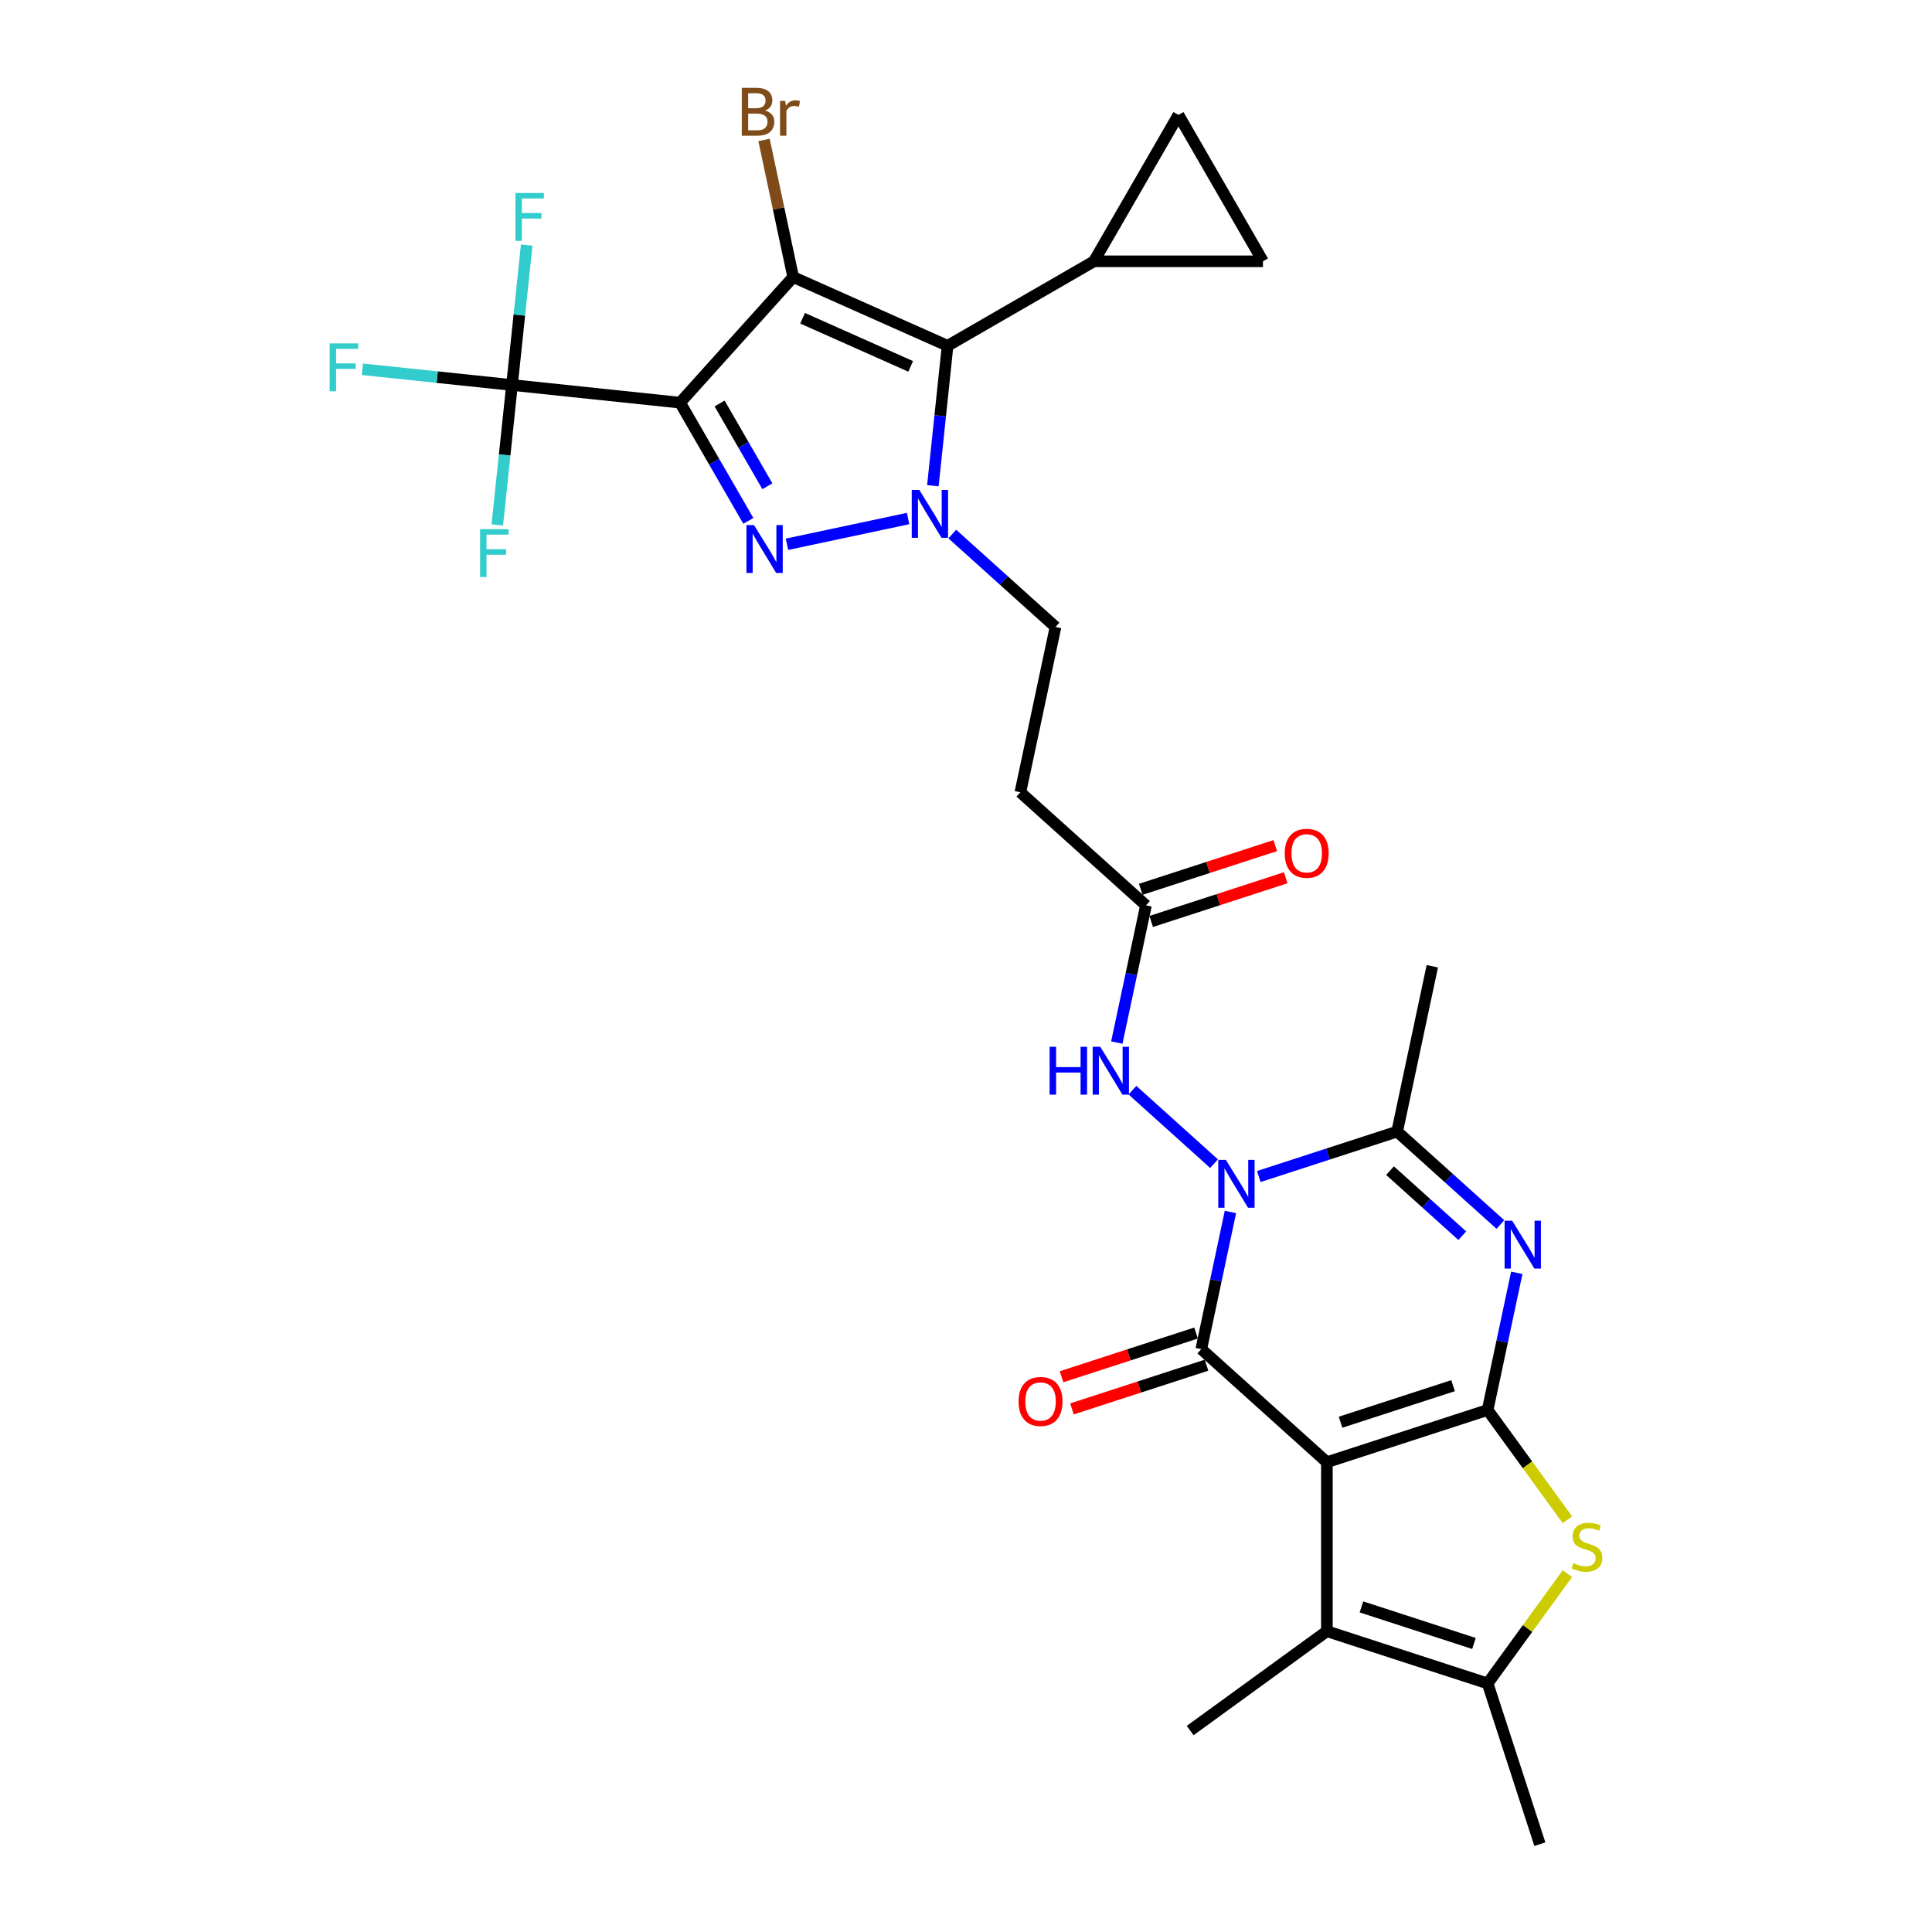 <?xml version='1.0' encoding='iso-8859-1'?>
<svg version='1.1' baseProfile='full'
              xmlns='http://www.w3.org/2000/svg'
                      xmlns:rdkit='http://www.rdkit.org/xml'
                      xmlns:xlink='http://www.w3.org/1999/xlink'
                  xml:space='preserve'
width='1000px' height='1000px' viewBox='0 0 1000 1000'>
<!-- END OF HEADER -->
<rect style='opacity:1.0;fill:#FFFFFF;stroke:none' width='1000' height='1000' x='0' y='0'> </rect>
<path class='bond-0' d='M 686.795,756.835 L 769.993,729.803' style='fill:none;fill-rule:evenodd;stroke:#000000;stroke-width:6px;stroke-linecap:butt;stroke-linejoin:miter;stroke-opacity:1' />
<path class='bond-0' d='M 693.868,736.141 L 752.106,717.218' style='fill:none;fill-rule:evenodd;stroke:#000000;stroke-width:6px;stroke-linecap:butt;stroke-linejoin:miter;stroke-opacity:1' />
<path class='bond-3' d='M 686.795,756.835 L 621.785,698.3' style='fill:none;fill-rule:evenodd;stroke:#000000;stroke-width:6px;stroke-linecap:butt;stroke-linejoin:miter;stroke-opacity:1' />
<path class='bond-11' d='M 686.795,756.835 L 686.795,844.315' style='fill:none;fill-rule:evenodd;stroke:#000000;stroke-width:6px;stroke-linecap:butt;stroke-linejoin:miter;stroke-opacity:1' />
<path class='bond-7' d='M 769.993,729.803 L 777.538,694.306' style='fill:none;fill-rule:evenodd;stroke:#000000;stroke-width:6px;stroke-linecap:butt;stroke-linejoin:miter;stroke-opacity:1' />
<path class='bond-7' d='M 777.538,694.306 L 785.083,658.809' style='fill:none;fill-rule:evenodd;stroke:#0000FF;stroke-width:6px;stroke-linecap:butt;stroke-linejoin:miter;stroke-opacity:1' />
<path class='bond-10' d='M 769.993,729.803 L 790.637,758.217' style='fill:none;fill-rule:evenodd;stroke:#000000;stroke-width:6px;stroke-linecap:butt;stroke-linejoin:miter;stroke-opacity:1' />
<path class='bond-10' d='M 790.637,758.217 L 811.282,786.632' style='fill:none;fill-rule:evenodd;stroke:#CCCC00;stroke-width:6px;stroke-linecap:butt;stroke-linejoin:miter;stroke-opacity:1' />
<path class='bond-1' d='M 352.011,208.419 L 369.674,239.012' style='fill:none;fill-rule:evenodd;stroke:#000000;stroke-width:6px;stroke-linecap:butt;stroke-linejoin:miter;stroke-opacity:1' />
<path class='bond-1' d='M 369.674,239.012 L 387.337,269.605' style='fill:none;fill-rule:evenodd;stroke:#0000FF;stroke-width:6px;stroke-linecap:butt;stroke-linejoin:miter;stroke-opacity:1' />
<path class='bond-1' d='M 372.462,208.849 L 384.826,230.264' style='fill:none;fill-rule:evenodd;stroke:#000000;stroke-width:6px;stroke-linecap:butt;stroke-linejoin:miter;stroke-opacity:1' />
<path class='bond-1' d='M 384.826,230.264 L 397.19,251.679' style='fill:none;fill-rule:evenodd;stroke:#0000FF;stroke-width:6px;stroke-linecap:butt;stroke-linejoin:miter;stroke-opacity:1' />
<path class='bond-12' d='M 352.011,208.419 L 265.011,199.275' style='fill:none;fill-rule:evenodd;stroke:#000000;stroke-width:6px;stroke-linecap:butt;stroke-linejoin:miter;stroke-opacity:1' />
<path class='bond-32' d='M 352.011,208.419 L 410.547,143.41' style='fill:none;fill-rule:evenodd;stroke:#000000;stroke-width:6px;stroke-linecap:butt;stroke-linejoin:miter;stroke-opacity:1' />
<path class='bond-2' d='M 636.875,627.306 L 629.33,662.803' style='fill:none;fill-rule:evenodd;stroke:#0000FF;stroke-width:6px;stroke-linecap:butt;stroke-linejoin:miter;stroke-opacity:1' />
<path class='bond-2' d='M 629.33,662.803 L 621.785,698.3' style='fill:none;fill-rule:evenodd;stroke:#000000;stroke-width:6px;stroke-linecap:butt;stroke-linejoin:miter;stroke-opacity:1' />
<path class='bond-9' d='M 651.555,608.969 L 687.363,597.334' style='fill:none;fill-rule:evenodd;stroke:#0000FF;stroke-width:6px;stroke-linecap:butt;stroke-linejoin:miter;stroke-opacity:1' />
<path class='bond-9' d='M 687.363,597.334 L 723.171,585.7' style='fill:none;fill-rule:evenodd;stroke:#000000;stroke-width:6px;stroke-linecap:butt;stroke-linejoin:miter;stroke-opacity:1' />
<path class='bond-15' d='M 628.39,602.304 L 586.155,564.275' style='fill:none;fill-rule:evenodd;stroke:#0000FF;stroke-width:6px;stroke-linecap:butt;stroke-linejoin:miter;stroke-opacity:1' />
<path class='bond-21' d='M 619.082,689.98 L 584.262,701.294' style='fill:none;fill-rule:evenodd;stroke:#000000;stroke-width:6px;stroke-linecap:butt;stroke-linejoin:miter;stroke-opacity:1' />
<path class='bond-21' d='M 584.262,701.294 L 549.443,712.607' style='fill:none;fill-rule:evenodd;stroke:#FF0000;stroke-width:6px;stroke-linecap:butt;stroke-linejoin:miter;stroke-opacity:1' />
<path class='bond-21' d='M 624.488,706.62 L 589.669,717.933' style='fill:none;fill-rule:evenodd;stroke:#000000;stroke-width:6px;stroke-linecap:butt;stroke-linejoin:miter;stroke-opacity:1' />
<path class='bond-21' d='M 589.669,717.933 L 554.849,729.247' style='fill:none;fill-rule:evenodd;stroke:#FF0000;stroke-width:6px;stroke-linecap:butt;stroke-linejoin:miter;stroke-opacity:1' />
<path class='bond-4' d='M 410.547,143.41 L 490.463,178.991' style='fill:none;fill-rule:evenodd;stroke:#000000;stroke-width:6px;stroke-linecap:butt;stroke-linejoin:miter;stroke-opacity:1' />
<path class='bond-4' d='M 415.418,164.73 L 471.359,189.637' style='fill:none;fill-rule:evenodd;stroke:#000000;stroke-width:6px;stroke-linecap:butt;stroke-linejoin:miter;stroke-opacity:1' />
<path class='bond-22' d='M 410.547,143.41 L 403.001,107.913' style='fill:none;fill-rule:evenodd;stroke:#000000;stroke-width:6px;stroke-linecap:butt;stroke-linejoin:miter;stroke-opacity:1' />
<path class='bond-22' d='M 403.001,107.913 L 395.456,72.416' style='fill:none;fill-rule:evenodd;stroke:#7F4C19;stroke-width:6px;stroke-linecap:butt;stroke-linejoin:miter;stroke-opacity:1' />
<path class='bond-5' d='M 407.333,281.717 L 470.033,268.39' style='fill:none;fill-rule:evenodd;stroke:#0000FF;stroke-width:6px;stroke-linecap:butt;stroke-linejoin:miter;stroke-opacity:1' />
<path class='bond-6' d='M 492.901,276.42 L 519.615,300.473' style='fill:none;fill-rule:evenodd;stroke:#0000FF;stroke-width:6px;stroke-linecap:butt;stroke-linejoin:miter;stroke-opacity:1' />
<path class='bond-6' d='M 519.615,300.473 L 546.329,324.526' style='fill:none;fill-rule:evenodd;stroke:#000000;stroke-width:6px;stroke-linecap:butt;stroke-linejoin:miter;stroke-opacity:1' />
<path class='bond-8' d='M 482.851,251.417 L 486.657,215.204' style='fill:none;fill-rule:evenodd;stroke:#0000FF;stroke-width:6px;stroke-linecap:butt;stroke-linejoin:miter;stroke-opacity:1' />
<path class='bond-8' d='M 486.657,215.204 L 490.463,178.991' style='fill:none;fill-rule:evenodd;stroke:#000000;stroke-width:6px;stroke-linecap:butt;stroke-linejoin:miter;stroke-opacity:1' />
<path class='bond-31' d='M 776.598,633.806 L 749.885,609.753' style='fill:none;fill-rule:evenodd;stroke:#0000FF;stroke-width:6px;stroke-linecap:butt;stroke-linejoin:miter;stroke-opacity:1' />
<path class='bond-31' d='M 749.885,609.753 L 723.171,585.7' style='fill:none;fill-rule:evenodd;stroke:#000000;stroke-width:6px;stroke-linecap:butt;stroke-linejoin:miter;stroke-opacity:1' />
<path class='bond-31' d='M 756.877,639.592 L 738.178,622.755' style='fill:none;fill-rule:evenodd;stroke:#0000FF;stroke-width:6px;stroke-linecap:butt;stroke-linejoin:miter;stroke-opacity:1' />
<path class='bond-31' d='M 738.178,622.755 L 719.478,605.918' style='fill:none;fill-rule:evenodd;stroke:#000000;stroke-width:6px;stroke-linecap:butt;stroke-linejoin:miter;stroke-opacity:1' />
<path class='bond-14' d='M 490.463,178.991 L 566.223,135.251' style='fill:none;fill-rule:evenodd;stroke:#000000;stroke-width:6px;stroke-linecap:butt;stroke-linejoin:miter;stroke-opacity:1' />
<path class='bond-27' d='M 723.171,585.7 L 741.359,500.132' style='fill:none;fill-rule:evenodd;stroke:#000000;stroke-width:6px;stroke-linecap:butt;stroke-linejoin:miter;stroke-opacity:1' />
<path class='bond-30' d='M 811.282,814.518 L 790.637,842.933' style='fill:none;fill-rule:evenodd;stroke:#CCCC00;stroke-width:6px;stroke-linecap:butt;stroke-linejoin:miter;stroke-opacity:1' />
<path class='bond-30' d='M 790.637,842.933 L 769.993,871.348' style='fill:none;fill-rule:evenodd;stroke:#000000;stroke-width:6px;stroke-linecap:butt;stroke-linejoin:miter;stroke-opacity:1' />
<path class='bond-13' d='M 686.795,844.315 L 769.993,871.348' style='fill:none;fill-rule:evenodd;stroke:#000000;stroke-width:6px;stroke-linecap:butt;stroke-linejoin:miter;stroke-opacity:1' />
<path class='bond-13' d='M 704.681,831.73 L 762.919,850.653' style='fill:none;fill-rule:evenodd;stroke:#000000;stroke-width:6px;stroke-linecap:butt;stroke-linejoin:miter;stroke-opacity:1' />
<path class='bond-28' d='M 686.795,844.315 L 616.022,895.734' style='fill:none;fill-rule:evenodd;stroke:#000000;stroke-width:6px;stroke-linecap:butt;stroke-linejoin:miter;stroke-opacity:1' />
<path class='bond-24' d='M 265.011,199.275 L 226.287,195.205' style='fill:none;fill-rule:evenodd;stroke:#000000;stroke-width:6px;stroke-linecap:butt;stroke-linejoin:miter;stroke-opacity:1' />
<path class='bond-24' d='M 226.287,195.205 L 187.564,191.135' style='fill:none;fill-rule:evenodd;stroke:#33CCCC;stroke-width:6px;stroke-linecap:butt;stroke-linejoin:miter;stroke-opacity:1' />
<path class='bond-25' d='M 265.011,199.275 L 268.817,163.062' style='fill:none;fill-rule:evenodd;stroke:#000000;stroke-width:6px;stroke-linecap:butt;stroke-linejoin:miter;stroke-opacity:1' />
<path class='bond-25' d='M 268.817,163.062 L 272.623,126.849' style='fill:none;fill-rule:evenodd;stroke:#33CCCC;stroke-width:6px;stroke-linecap:butt;stroke-linejoin:miter;stroke-opacity:1' />
<path class='bond-26' d='M 265.011,199.275 L 261.205,235.488' style='fill:none;fill-rule:evenodd;stroke:#000000;stroke-width:6px;stroke-linecap:butt;stroke-linejoin:miter;stroke-opacity:1' />
<path class='bond-26' d='M 261.205,235.488 L 257.399,271.702' style='fill:none;fill-rule:evenodd;stroke:#33CCCC;stroke-width:6px;stroke-linecap:butt;stroke-linejoin:miter;stroke-opacity:1' />
<path class='bond-29' d='M 769.993,871.348 L 797.025,954.545' style='fill:none;fill-rule:evenodd;stroke:#000000;stroke-width:6px;stroke-linecap:butt;stroke-linejoin:miter;stroke-opacity:1' />
<path class='bond-16' d='M 566.223,135.251 L 609.962,59.491' style='fill:none;fill-rule:evenodd;stroke:#000000;stroke-width:6px;stroke-linecap:butt;stroke-linejoin:miter;stroke-opacity:1' />
<path class='bond-17' d='M 566.223,135.251 L 653.702,135.251' style='fill:none;fill-rule:evenodd;stroke:#000000;stroke-width:6px;stroke-linecap:butt;stroke-linejoin:miter;stroke-opacity:1' />
<path class='bond-18' d='M 578.061,539.623 L 585.606,504.126' style='fill:none;fill-rule:evenodd;stroke:#0000FF;stroke-width:6px;stroke-linecap:butt;stroke-linejoin:miter;stroke-opacity:1' />
<path class='bond-18' d='M 585.606,504.126 L 593.151,468.629' style='fill:none;fill-rule:evenodd;stroke:#000000;stroke-width:6px;stroke-linecap:butt;stroke-linejoin:miter;stroke-opacity:1' />
<path class='bond-33' d='M 609.962,59.491 L 653.702,135.251' style='fill:none;fill-rule:evenodd;stroke:#000000;stroke-width:6px;stroke-linecap:butt;stroke-linejoin:miter;stroke-opacity:1' />
<path class='bond-20' d='M 593.151,468.629 L 528.141,410.094' style='fill:none;fill-rule:evenodd;stroke:#000000;stroke-width:6px;stroke-linecap:butt;stroke-linejoin:miter;stroke-opacity:1' />
<path class='bond-23' d='M 595.854,476.949 L 630.673,465.636' style='fill:none;fill-rule:evenodd;stroke:#000000;stroke-width:6px;stroke-linecap:butt;stroke-linejoin:miter;stroke-opacity:1' />
<path class='bond-23' d='M 630.673,465.636 L 665.493,454.322' style='fill:none;fill-rule:evenodd;stroke:#FF0000;stroke-width:6px;stroke-linecap:butt;stroke-linejoin:miter;stroke-opacity:1' />
<path class='bond-23' d='M 590.448,460.309 L 625.267,448.996' style='fill:none;fill-rule:evenodd;stroke:#000000;stroke-width:6px;stroke-linecap:butt;stroke-linejoin:miter;stroke-opacity:1' />
<path class='bond-23' d='M 625.267,448.996 L 660.086,437.682' style='fill:none;fill-rule:evenodd;stroke:#FF0000;stroke-width:6px;stroke-linecap:butt;stroke-linejoin:miter;stroke-opacity:1' />
<path class='bond-19' d='M 546.329,324.526 L 528.141,410.094' style='fill:none;fill-rule:evenodd;stroke:#000000;stroke-width:6px;stroke-linecap:butt;stroke-linejoin:miter;stroke-opacity:1' />
<path  class='atom-3' d='M 634.497 600.345
L 642.615 613.467
Q 643.419 614.762, 644.714 617.106
Q 646.009 619.451, 646.079 619.591
L 646.079 600.345
L 649.368 600.345
L 649.368 625.119
L 645.974 625.119
L 637.261 610.773
Q 636.246 609.093, 635.161 607.169
Q 634.112 605.244, 633.797 604.649
L 633.797 625.119
L 630.577 625.119
L 630.577 600.345
L 634.497 600.345
' fill='#0000FF'/>
<path  class='atom-6' d='M 390.275 271.792
L 398.393 284.914
Q 399.198 286.208, 400.493 288.553
Q 401.787 290.897, 401.857 291.037
L 401.857 271.792
L 405.146 271.792
L 405.146 296.566
L 401.752 296.566
L 393.039 282.219
Q 392.024 280.54, 390.94 278.615
Q 389.89 276.691, 389.575 276.096
L 389.575 296.566
L 386.356 296.566
L 386.356 271.792
L 390.275 271.792
' fill='#0000FF'/>
<path  class='atom-7' d='M 475.843 253.604
L 483.961 266.726
Q 484.766 268.02, 486.06 270.365
Q 487.355 272.709, 487.425 272.849
L 487.425 253.604
L 490.714 253.604
L 490.714 278.378
L 487.32 278.378
L 478.607 264.031
Q 477.592 262.352, 476.508 260.427
Q 475.458 258.503, 475.143 257.908
L 475.143 278.378
L 471.924 278.378
L 471.924 253.604
L 475.843 253.604
' fill='#0000FF'/>
<path  class='atom-8' d='M 782.704 631.848
L 790.823 644.97
Q 791.627 646.264, 792.922 648.609
Q 794.217 650.953, 794.287 651.093
L 794.287 631.848
L 797.576 631.848
L 797.576 656.622
L 794.182 656.622
L 785.469 642.275
Q 784.454 640.596, 783.369 638.671
Q 782.32 636.747, 782.005 636.152
L 782.005 656.622
L 778.785 656.622
L 778.785 631.848
L 782.704 631.848
' fill='#0000FF'/>
<path  class='atom-11' d='M 814.413 809.078
Q 814.693 809.183, 815.848 809.673
Q 817.003 810.163, 818.263 810.478
Q 819.557 810.758, 820.817 810.758
Q 823.161 810.758, 824.526 809.638
Q 825.891 808.483, 825.891 806.489
Q 825.891 805.124, 825.191 804.284
Q 824.526 803.444, 823.476 802.99
Q 822.427 802.535, 820.677 802.01
Q 818.473 801.345, 817.143 800.715
Q 815.848 800.085, 814.903 798.756
Q 813.994 797.426, 813.994 795.186
Q 813.994 792.072, 816.093 790.148
Q 818.228 788.223, 822.427 788.223
Q 825.296 788.223, 828.55 789.588
L 827.745 792.282
Q 824.771 791.057, 822.532 791.057
Q 820.117 791.057, 818.787 792.072
Q 817.458 793.052, 817.493 794.766
Q 817.493 796.096, 818.158 796.901
Q 818.857 797.706, 819.837 798.161
Q 820.852 798.616, 822.532 799.14
Q 824.771 799.84, 826.101 800.54
Q 827.43 801.24, 828.375 802.675
Q 829.355 804.074, 829.355 806.489
Q 829.355 809.918, 827.046 811.772
Q 824.771 813.592, 820.957 813.592
Q 818.752 813.592, 817.073 813.102
Q 815.428 812.647, 813.469 811.842
L 814.413 809.078
' fill='#CCCC00'/>
<path  class='atom-16' d='M 543.278 541.81
L 546.637 541.81
L 546.637 552.342
L 559.304 552.342
L 559.304 541.81
L 562.663 541.81
L 562.663 566.584
L 559.304 566.584
L 559.304 555.142
L 546.637 555.142
L 546.637 566.584
L 543.278 566.584
L 543.278 541.81
' fill='#0000FF'/>
<path  class='atom-16' d='M 569.487 541.81
L 577.605 554.932
Q 578.41 556.227, 579.704 558.571
Q 580.999 560.915, 581.069 561.055
L 581.069 541.81
L 584.358 541.81
L 584.358 566.584
L 580.964 566.584
L 572.251 552.238
Q 571.236 550.558, 570.151 548.633
Q 569.102 546.709, 568.787 546.114
L 568.787 566.584
L 565.568 566.584
L 565.568 541.81
L 569.487 541.81
' fill='#0000FF'/>
<path  class='atom-22' d='M 527.214 725.403
Q 527.214 719.454, 530.154 716.13
Q 533.093 712.806, 538.587 712.806
Q 544.081 712.806, 547.02 716.13
Q 549.959 719.454, 549.959 725.403
Q 549.959 731.421, 546.985 734.851
Q 544.011 738.245, 538.587 738.245
Q 533.128 738.245, 530.154 734.851
Q 527.214 731.456, 527.214 725.403
M 538.587 735.445
Q 542.366 735.445, 544.395 732.926
Q 546.46 730.372, 546.46 725.403
Q 546.46 720.539, 544.395 718.089
Q 542.366 715.605, 538.587 715.605
Q 534.808 715.605, 532.743 718.054
Q 530.714 720.504, 530.714 725.403
Q 530.714 730.407, 532.743 732.926
Q 534.808 735.445, 538.587 735.445
' fill='#FF0000'/>
<path  class='atom-23' d='M 395.98 57.212
Q 398.36 57.877, 399.549 59.346
Q 400.774 60.781, 400.774 62.916
Q 400.774 66.345, 398.57 68.304
Q 396.4 70.229, 392.271 70.229
L 383.943 70.229
L 383.943 45.455
L 391.256 45.455
Q 395.49 45.455, 397.625 47.169
Q 399.759 48.884, 399.759 52.033
Q 399.759 55.777, 395.98 57.212
M 387.267 48.254
L 387.267 56.022
L 391.256 56.022
Q 393.706 56.022, 394.965 55.042
Q 396.26 54.028, 396.26 52.033
Q 396.26 48.254, 391.256 48.254
L 387.267 48.254
M 392.271 67.429
Q 394.686 67.429, 395.98 66.275
Q 397.275 65.12, 397.275 62.916
Q 397.275 60.886, 395.84 59.871
Q 394.441 58.821, 391.746 58.821
L 387.267 58.821
L 387.267 67.429
L 392.271 67.429
' fill='#7F4C19'/>
<path  class='atom-23' d='M 406.408 52.243
L 406.793 54.727
Q 408.682 51.928, 411.762 51.928
Q 412.741 51.928, 414.071 52.278
L 413.546 55.217
Q 412.041 54.867, 411.202 54.867
Q 409.732 54.867, 408.752 55.462
Q 407.807 56.022, 407.038 57.387
L 407.038 70.229
L 403.748 70.229
L 403.748 52.243
L 406.408 52.243
' fill='#7F4C19'/>
<path  class='atom-24' d='M 664.976 441.667
Q 664.976 435.718, 667.916 432.394
Q 670.855 429.069, 676.349 429.069
Q 681.843 429.069, 684.782 432.394
Q 687.721 435.718, 687.721 441.667
Q 687.721 447.685, 684.747 451.114
Q 681.773 454.509, 676.349 454.509
Q 670.89 454.509, 667.916 451.114
Q 664.976 447.72, 664.976 441.667
M 676.349 451.709
Q 680.128 451.709, 682.157 449.19
Q 684.222 446.635, 684.222 441.667
Q 684.222 436.803, 682.157 434.353
Q 680.128 431.869, 676.349 431.869
Q 672.57 431.869, 670.505 434.318
Q 668.476 436.768, 668.476 441.667
Q 668.476 446.67, 670.505 449.19
Q 672.57 451.709, 676.349 451.709
' fill='#FF0000'/>
<path  class='atom-25' d='M 170.645 177.744
L 185.377 177.744
L 185.377 180.578
L 173.969 180.578
L 173.969 188.102
L 184.117 188.102
L 184.117 190.971
L 173.969 190.971
L 173.969 202.518
L 170.645 202.518
L 170.645 177.744
' fill='#33CCCC'/>
<path  class='atom-26' d='M 266.789 99.888
L 281.521 99.888
L 281.521 102.722
L 270.114 102.722
L 270.114 110.246
L 280.261 110.246
L 280.261 113.115
L 270.114 113.115
L 270.114 124.662
L 266.789 124.662
L 266.789 99.888
' fill='#33CCCC'/>
<path  class='atom-27' d='M 248.501 273.889
L 263.233 273.889
L 263.233 276.723
L 251.825 276.723
L 251.825 284.246
L 261.973 284.246
L 261.973 287.115
L 251.825 287.115
L 251.825 298.663
L 248.501 298.663
L 248.501 273.889
' fill='#33CCCC'/>
</svg>
